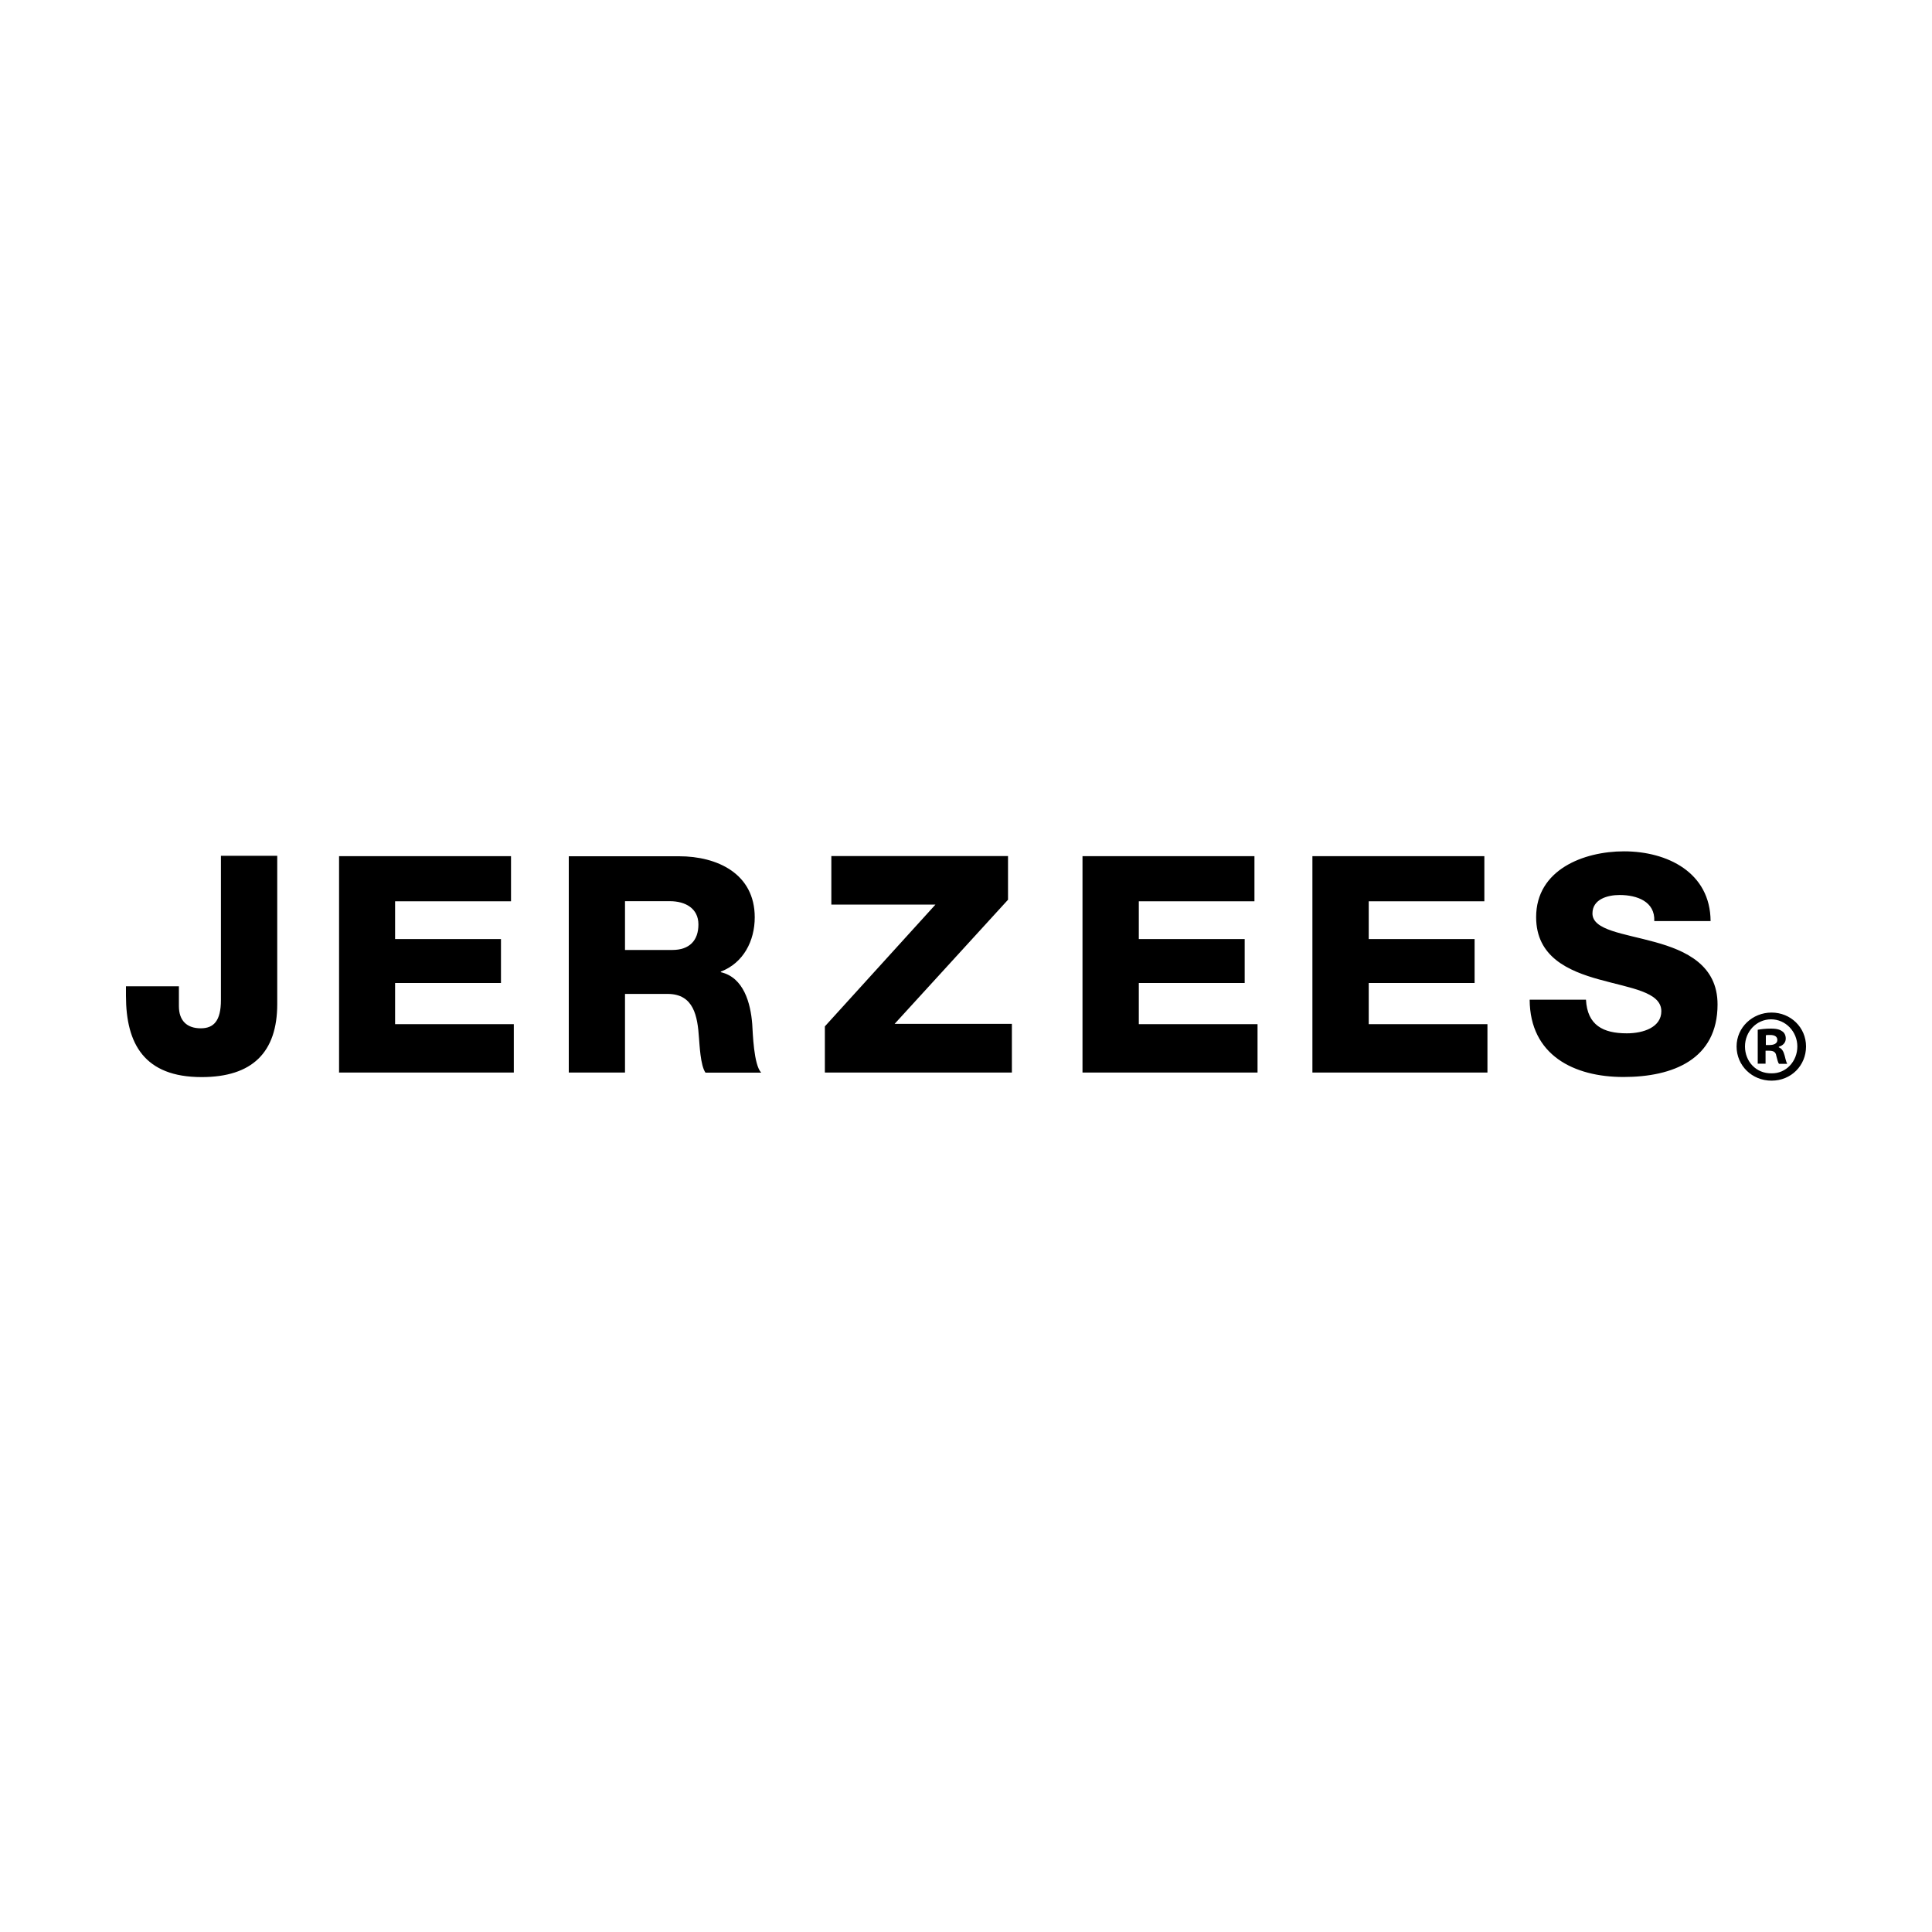 <svg xmlns="http://www.w3.org/2000/svg" id="Layer_1" data-name="Layer 1" viewBox="0 0 200 200"><polygon points="85.39 106.25 96.84 93.64 86.06 93.64 86.06 88.62 104.35 88.62 104.35 93.14 92.61 105.99 104.75 105.99 104.75 111.03 85.39 111.03 85.39 106.25"></polygon><path d="M28.7,103.93c0,5.01-2.58,7.57-7.83,7.57-5.91,0-7.83-3.42-7.83-8.41v-.99h5.48v2.06c0,1.48.81,2.29,2.26,2.29,1.33,0,2.09-.75,2.09-2.93v-14.93h5.83v15.33ZM35.07,111.03h18.12v-5.01h-12.29v-4.26h10.96v-4.55h-10.96v-3.91h12v-4.67h-17.8v22.41h-.03ZM58.87,111.03h5.83v-8.14h4.41c2.72,0,3.1,2.32,3.25,4.58.06.64.14,2.81.67,3.57h5.77c-.78-.81-.87-4.12-.93-5.04-.17-2.14-.87-4.81-3.25-5.36v-.06c2.35-.9,3.51-3.19,3.51-5.62,0-4.52-3.88-6.32-7.83-6.32h-11.42v22.41ZM64.7,93.29h4.64c1.62,0,2.96.75,2.96,2.41s-.93,2.64-2.7,2.64h-4.9v-5.04ZM112.06,111.03h18.12v-5.01h-12.29v-4.26h10.96v-4.55h-10.96v-3.91h11.97v-4.67h-17.8v22.41ZM135.86,111.03h18.12v-5.01h-12.29v-4.26h10.96v-4.55h-10.96v-3.91h11.97v-4.67h-17.8v22.41ZM158.35,103.49c.03,5.74,4.58,8,9.71,8s9.74-1.83,9.74-7.51c0-4.06-3.25-5.57-6.49-6.46-3.25-.9-6.46-1.22-6.46-2.96,0-1.48,1.57-1.91,2.81-1.91,1.8,0,3.68.67,3.59,2.7h5.83c-.03-5.04-4.49-7.22-8.96-7.22-4.2,0-9.1,1.91-9.1,6.81,0,4.12,3.33,5.57,6.55,6.46,3.22.9,6.41,1.28,6.41,3.28,0,1.65-1.83,2.29-3.57,2.29-2.46,0-4.09-.84-4.23-3.48h-5.83ZM186.96,108.33c0-1.97-1.59-3.51-3.57-3.51s-3.62,1.54-3.62,3.51,1.59,3.54,3.62,3.54,3.57-1.57,3.57-3.54M180.64,108.33c0-1.54,1.19-2.81,2.7-2.81s2.72,1.28,2.72,2.81-1.16,2.81-2.67,2.78c-1.59.03-2.75-1.22-2.75-2.78M182.78,108.77h.38c.46,0,.67.17.72.52.12.43.17.72.29.84h.84c-.06-.12-.14-.32-.26-.84-.12-.46-.29-.75-.61-.87v-.06c.41-.12.72-.41.72-.84,0-.35-.14-.61-.35-.75-.23-.17-.52-.29-1.19-.29-.58,0-1.01.06-1.36.12v3.51h.81v-1.33ZM182.81,107.17c.09-.03.23-.03.43-.03.52,0,.75.2.75.52,0,.38-.38.52-.81.52h-.38v-1.01Z"></path></svg>